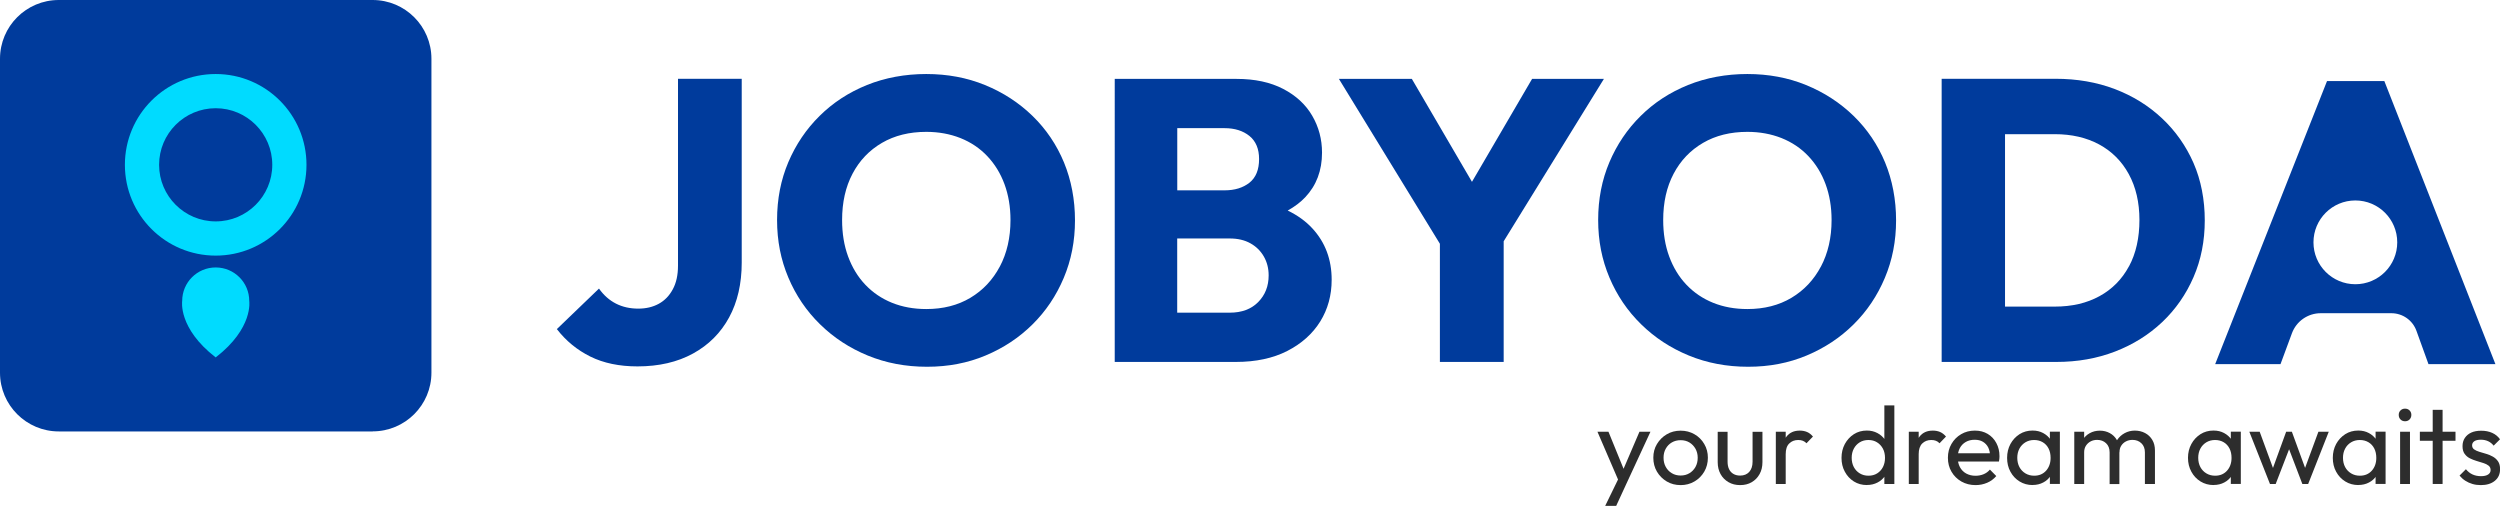 <?xml version="1.0" encoding="UTF-8"?><svg id="Layer_2" xmlns="http://www.w3.org/2000/svg" viewBox="0 0 420.17 85.02"><defs><style>.cls-1{fill:#003b9c;}.cls-2{fill:#2d2d2d;}.cls-3{fill:#00dbff;}</style></defs><g id="Layer_1-2"><g><path class="cls-1" d="M62.63,72.51H9.88c-5.45,0-9.88-4.42-9.88-9.87V9.88C0,4.42,4.42,0,9.88,0H62.63c5.45,0,9.88,4.42,9.88,9.88V62.63c0,5.45-4.42,9.87-9.88,9.87"/><path class="cls-3" d="M36.25,12.44c-8.43,0-15.26,6.83-15.26,15.26s6.83,15.26,15.26,15.26,15.26-6.83,15.26-15.26-6.83-15.26-15.26-15.26m0,24.77c-5.25,0-9.51-4.26-9.51-9.51s4.26-9.51,9.51-9.51,9.51,4.26,9.51,9.51-4.26,9.51-9.51,9.51"/><path class="cls-3" d="M41.89,50.58c0-3.11-2.52-5.63-5.64-5.63s-5.63,2.52-5.63,5.63c0,0-.74,4.56,5.63,9.49,6.38-4.93,5.64-9.49,5.64-9.49"/><polygon class="cls-2" points="275.54 72.56 272.87 78.79 270.33 72.56 268.48 72.56 271.94 80.59 269.78 85.02 271.63 85.02 273.29 81.42 277.39 72.56 275.54 72.56"/><path class="cls-2" d="M282.46,79.92c.56,0,1.05-.13,1.48-.39,.43-.26,.77-.61,1.02-1.06,.25-.45,.37-.96,.37-1.54s-.13-1.07-.38-1.52c-.25-.44-.59-.79-1.02-1.05-.42-.25-.91-.38-1.47-.38s-1.05,.13-1.48,.38c-.43,.25-.77,.6-1.02,1.05-.25,.44-.37,.95-.37,1.52s.12,1.09,.37,1.54c.25,.45,.58,.8,1.02,1.06,.43,.26,.92,.39,1.48,.39m0,1.61c-.86,0-1.64-.2-2.33-.61-.69-.41-1.24-.96-1.65-1.65-.41-.7-.61-1.48-.61-2.34s.2-1.62,.61-2.3c.41-.68,.95-1.23,1.65-1.64,.69-.41,1.47-.61,2.33-.61s1.62,.2,2.32,.6c.7,.4,1.25,.95,1.65,1.64,.41,.69,.61,1.46,.61,2.31s-.2,1.64-.61,2.34c-.41,.7-.96,1.25-1.65,1.65-.7,.41-1.47,.61-2.32,.61"/><path class="cls-2" d="M292.46,81.53c-.73,0-1.38-.16-1.95-.49-.57-.33-1.02-.78-1.34-1.36-.32-.58-.48-1.25-.48-2.01v-5.1h1.66v5.03c0,.48,.08,.9,.25,1.25,.17,.35,.41,.62,.73,.8,.32,.19,.7,.28,1.13,.28,.65,0,1.16-.21,1.53-.62,.37-.41,.56-.98,.56-1.71v-5.03h1.66v5.1c0,.76-.16,1.44-.48,2.01-.32,.58-.76,1.03-1.32,1.36-.56,.33-1.21,.49-1.95,.49"/><path class="cls-2" d="M300.11,76.33l-.63-.28c0-1.12,.26-2.01,.78-2.68,.52-.67,1.26-1,2.24-1,.44,0,.84,.08,1.2,.23,.36,.15,.69,.41,1,.77l-1.09,1.13c-.19-.2-.39-.34-.61-.42-.22-.09-.48-.13-.78-.13-.62,0-1.12,.2-1.51,.59-.4,.39-.59,.99-.59,1.79m-1.66-3.77h1.66v8.78h-1.66v-8.78Z"/><path class="cls-2" d="M318.38,81.34h-1.68v-2.37l.31-2.15-.31-2.13v-6.56h1.68v13.2Zm-4.34-1.39c.55,0,1.04-.13,1.45-.39,.41-.26,.74-.61,.97-1.06,.23-.45,.35-.96,.35-1.54s-.12-1.13-.36-1.57c-.24-.44-.57-.8-.98-1.05-.41-.26-.9-.39-1.45-.39s-1.04,.13-1.46,.39c-.42,.26-.75,.61-.99,1.06-.24,.45-.36,.97-.36,1.54s.12,1.11,.36,1.56c.24,.45,.57,.8,1,1.06,.43,.26,.91,.39,1.47,.39m-.28,1.57c-.81,0-1.54-.2-2.18-.6-.64-.4-1.15-.95-1.52-1.64-.38-.69-.56-1.47-.56-2.33s.19-1.64,.56-2.33c.38-.69,.88-1.24,1.52-1.65,.64-.41,1.37-.61,2.18-.61,.65,0,1.24,.14,1.77,.42,.53,.28,.96,.66,1.29,1.15,.33,.49,.51,1.05,.55,1.69v2.64c-.04,.63-.22,1.19-.53,1.68-.32,.49-.75,.88-1.28,1.15-.53,.28-1.13,.42-1.79,.42"/><path class="cls-2" d="M322.47,76.33l-.63-.28c0-1.12,.26-2.01,.78-2.68,.52-.67,1.26-1,2.24-1,.44,0,.85,.08,1.2,.23,.36,.15,.69,.41,1,.77l-1.09,1.13c-.18-.2-.39-.34-.61-.42-.22-.09-.48-.13-.78-.13-.62,0-1.12,.2-1.52,.59-.39,.39-.59,.99-.59,1.79m-1.66-3.77h1.66v8.78h-1.66v-8.78Z"/><path class="cls-2" d="M332.02,81.53c-.87,0-1.66-.2-2.37-.6-.7-.4-1.26-.95-1.66-1.64-.41-.69-.61-1.47-.61-2.35s.2-1.64,.6-2.33c.4-.69,.94-1.24,1.63-1.64,.68-.4,1.45-.6,2.3-.6s1.53,.19,2.15,.55c.62,.37,1.11,.88,1.46,1.54,.35,.65,.53,1.39,.53,2.22,0,.12,0,.26-.02,.4-.01,.14-.04,.3-.07,.49h-7.41v-1.39h6.53l-.61,.54c0-.59-.11-1.09-.31-1.51-.21-.41-.51-.73-.89-.96-.38-.23-.84-.34-1.39-.34s-1.07,.12-1.5,.37c-.43,.25-.76,.59-1,1.04-.23,.44-.35,.97-.35,1.57s.12,1.15,.37,1.62c.25,.46,.6,.82,1.05,1.07,.46,.25,.98,.38,1.57,.38,.49,0,.95-.09,1.36-.26,.41-.17,.77-.43,1.06-.78l1.07,1.09c-.42,.49-.93,.87-1.54,1.13-.61,.26-1.26,.39-1.95,.39"/><path class="cls-2" d="M344.52,81.34v-2.37l.31-2.15-.31-2.13v-2.14h1.68v8.78h-1.68Zm-2.64-1.39c.83,0,1.49-.28,2-.84,.5-.56,.76-1.28,.76-2.15,0-.6-.11-1.13-.34-1.58-.23-.45-.55-.8-.97-1.05s-.91-.38-1.46-.38-1.04,.13-1.47,.39c-.42,.26-.76,.61-1,1.06-.24,.45-.36,.97-.36,1.54s.12,1.11,.36,1.56c.24,.45,.58,.8,1.01,1.06,.43,.26,.92,.39,1.48,.39m-.28,1.57c-.8,0-1.53-.2-2.18-.6-.65-.4-1.17-.95-1.54-1.64-.38-.69-.56-1.47-.56-2.33s.19-1.64,.56-2.33c.38-.69,.89-1.24,1.53-1.65,.65-.41,1.38-.61,2.19-.61,.67,0,1.26,.14,1.78,.42,.52,.28,.95,.66,1.27,1.15,.32,.49,.5,1.05,.53,1.69v2.64c-.04,.63-.21,1.19-.53,1.68-.31,.49-.73,.88-1.26,1.15-.52,.28-1.13,.42-1.8,.42"/><path class="cls-2" d="M360.49,81.34v-5.31c0-.65-.2-1.17-.6-1.54-.4-.38-.9-.56-1.49-.56-.41,0-.77,.09-1.1,.26-.33,.17-.59,.41-.79,.72-.2,.31-.29,.68-.29,1.11l-.94-.33c.04-.68,.22-1.26,.55-1.75,.33-.49,.75-.87,1.27-1.15,.52-.28,1.08-.42,1.7-.42s1.21,.14,1.72,.41c.51,.27,.91,.65,1.21,1.15,.3,.49,.45,1.09,.45,1.78v5.64h-1.68Zm-5.93,0v-5.31c0-.65-.2-1.17-.6-1.54-.4-.38-.9-.56-1.51-.56-.41,0-.77,.09-1.09,.26-.32,.17-.58,.41-.78,.72-.2,.31-.3,.68-.3,1.11l-.68-.33c0-.67,.14-1.25,.43-1.74,.29-.49,.69-.88,1.19-1.15,.5-.28,1.07-.42,1.7-.42s1.17,.14,1.67,.41c.5,.27,.89,.65,1.18,1.15,.29,.49,.43,1.08,.43,1.76v5.66h-1.66Zm-5.94-8.78h1.66v8.78h-1.66v-8.78Z"/><path class="cls-2" d="M374.93,81.34v-2.37l.31-2.15-.31-2.13v-2.14h1.68v8.78h-1.68Zm-2.64-1.39c.83,0,1.49-.28,2-.84,.5-.56,.76-1.28,.76-2.15,0-.6-.11-1.13-.34-1.58-.23-.45-.55-.8-.97-1.05s-.91-.38-1.46-.38-1.04,.13-1.47,.39c-.42,.26-.76,.61-1,1.06-.24,.45-.36,.97-.36,1.54s.12,1.11,.36,1.56c.24,.45,.58,.8,1.01,1.06,.43,.26,.92,.39,1.48,.39m-.28,1.57c-.8,0-1.53-.2-2.18-.6-.65-.4-1.17-.95-1.54-1.64-.38-.69-.57-1.47-.57-2.33s.19-1.64,.57-2.33c.37-.69,.89-1.24,1.53-1.65,.65-.41,1.38-.61,2.19-.61,.67,0,1.26,.14,1.78,.42,.52,.28,.95,.66,1.27,1.15,.32,.49,.5,1.05,.54,1.69v2.64c-.04,.63-.21,1.19-.53,1.68-.31,.49-.73,.88-1.26,1.15-.52,.28-1.13,.42-1.8,.42"/><polygon class="cls-2" points="381.51 81.34 378.04 72.56 379.78 72.56 382.29 79.4 381.74 79.4 384.23 72.56 385.19 72.56 387.69 79.4 387.13 79.4 389.65 72.56 391.39 72.56 387.93 81.34 386.95 81.34 384.42 74.71 385.03 74.71 382.47 81.34 381.51 81.34"/><path class="cls-2" d="M408.86,68.88h1.66v12.46h-1.66v-12.46Zm-2.16,3.68h5.99v1.52h-5.99v-1.52Z"/><path class="cls-2" d="M416.94,81.53c-.49,0-.96-.06-1.4-.19-.44-.13-.84-.31-1.21-.55-.37-.24-.69-.53-.96-.86l1.07-1.07c.32,.39,.69,.69,1.11,.88s.89,.29,1.41,.29,.92-.09,1.2-.27c.28-.18,.43-.43,.43-.75s-.11-.57-.34-.75c-.23-.18-.52-.33-.88-.44-.36-.12-.74-.23-1.14-.35-.4-.12-.78-.27-1.14-.45-.36-.18-.65-.44-.88-.76-.23-.32-.34-.75-.34-1.28s.13-.99,.39-1.38c.26-.39,.62-.69,1.08-.9,.46-.21,1.02-.31,1.67-.31,.69,0,1.3,.12,1.84,.36,.54,.24,.98,.6,1.32,1.08l-1.07,1.07c-.25-.32-.55-.57-.91-.74-.36-.17-.78-.26-1.23-.26-.48,0-.85,.08-1.1,.25-.25,.17-.38,.4-.38,.69s.11,.52,.33,.68c.22,.16,.51,.3,.88,.41,.36,.11,.74,.23,1.14,.34s.77,.27,1.13,.47c.36,.2,.65,.46,.88,.8,.23,.33,.34,.77,.34,1.31,0,.83-.29,1.48-.88,1.96-.59,.48-1.37,.72-2.36,.72"/><path class="cls-1" d="M113.95,44.65c0,1.57-.29,2.9-.88,3.98-.58,1.08-1.37,1.89-2.36,2.43-.99,.54-2.13,.81-3.44,.81-1.39,0-2.64-.28-3.74-.84-1.1-.56-2.06-1.4-2.86-2.53l-7.08,6.81c1.53,1.98,3.4,3.51,5.63,4.62,2.23,1.1,4.86,1.65,7.92,1.65,3.59,0,6.71-.72,9.33-2.16,2.63-1.44,4.65-3.46,6.07-6.07,1.41-2.6,2.12-5.68,2.12-9.23V13.24h-10.71v31.41Z"/><path class="cls-1" d="M173.53,19.48c-2.29-2.22-4.95-3.95-7.99-5.19-3.03-1.24-6.32-1.85-9.87-1.85s-6.92,.62-9.97,1.85c-3.06,1.24-5.71,2.97-7.95,5.19-2.25,2.22-4,4.82-5.26,7.78-1.26,2.97-1.89,6.2-1.89,9.71s.63,6.68,1.89,9.67c1.26,2.99,3.03,5.61,5.32,7.85,2.29,2.25,4.96,4,8.02,5.26,3.06,1.26,6.38,1.89,9.97,1.89s6.83-.63,9.84-1.89c3.01-1.26,5.64-3,7.88-5.22,2.25-2.22,4-4.83,5.26-7.82,1.26-2.99,1.89-6.21,1.89-9.67s-.62-6.75-1.85-9.74c-1.24-2.99-3-5.59-5.29-7.82m-5.49,25.31c-1.19,2.25-2.84,4-4.95,5.26-2.11,1.26-4.58,1.89-7.41,1.89-2.11,0-4.03-.35-5.76-1.05-1.73-.7-3.22-1.71-4.48-3.03-1.26-1.32-2.22-2.91-2.9-4.75-.68-1.84-1.01-3.89-1.01-6.13,0-2.97,.58-5.56,1.75-7.78,1.17-2.22,2.82-3.95,4.95-5.19,2.13-1.24,4.61-1.85,7.45-1.85,2.07,0,3.98,.35,5.73,1.04,1.75,.7,3.26,1.71,4.51,3.03,1.26,1.33,2.23,2.9,2.9,4.72,.67,1.82,1.01,3.83,1.01,6.03,0,2.96-.6,5.57-1.79,7.82"/><path class="cls-1" d="M311.53,19.48c-2.29-2.22-4.95-3.95-7.99-5.19-3.03-1.24-6.32-1.85-9.87-1.85s-6.92,.62-9.97,1.85c-3.06,1.24-5.71,2.97-7.95,5.19-2.25,2.22-4,4.82-5.26,7.78-1.26,2.97-1.89,6.2-1.89,9.71s.63,6.68,1.89,9.67c1.26,2.99,3.03,5.61,5.32,7.85,2.29,2.25,4.96,4,8.02,5.26,3.06,1.26,6.38,1.89,9.97,1.89s6.83-.63,9.84-1.89c3.01-1.26,5.64-3,7.88-5.22,2.25-2.22,4-4.83,5.26-7.82,1.26-2.99,1.89-6.21,1.89-9.67s-.62-6.75-1.85-9.74c-1.24-2.99-3-5.59-5.29-7.82m-5.49,25.31c-1.19,2.25-2.84,4-4.95,5.26-2.11,1.26-4.58,1.89-7.41,1.89-2.11,0-4.03-.35-5.76-1.05-1.73-.7-3.22-1.71-4.48-3.03-1.26-1.32-2.22-2.91-2.9-4.75-.68-1.84-1.01-3.89-1.01-6.13,0-2.97,.58-5.56,1.75-7.78,1.17-2.22,2.82-3.95,4.95-5.19,2.13-1.24,4.61-1.85,7.45-1.85,2.07,0,3.98,.35,5.73,1.04,1.75,.7,3.26,1.71,4.51,3.03,1.26,1.33,2.23,2.9,2.9,4.72,.67,1.82,1.01,3.83,1.01,6.03,0,2.96-.6,5.57-1.79,7.82"/><path class="cls-1" d="M216.43,35.38c1.14-.63,2.12-1.37,2.93-2.22,1.89-2,2.83-4.5,2.83-7.51,0-2.25-.55-4.31-1.65-6.2-1.1-1.89-2.73-3.39-4.88-4.51-2.16-1.12-4.76-1.68-7.82-1.68h-20.49V60.83h20.35c3.37,0,6.26-.62,8.66-1.85,2.4-1.23,4.25-2.89,5.53-4.95,1.28-2.07,1.92-4.4,1.92-7.01,0-3.41-1.08-6.29-3.24-8.63-1.12-1.22-2.51-2.21-4.14-3m-10.62-13.85c1.71,0,3.1,.44,4.18,1.31,1.08,.88,1.62,2.17,1.62,3.88,0,1.8-.54,3.12-1.62,3.98-1.08,.85-2.47,1.28-4.18,1.28h-7.95v-10.45h7.95Zm5.66,29.22c-1.17,1.19-2.76,1.79-4.79,1.79h-8.83v-12.47h8.83c1.35,0,2.5,.27,3.47,.81,.97,.54,1.72,1.28,2.26,2.22,.54,.94,.81,2,.81,3.17,0,1.8-.58,3.29-1.75,4.48"/><polygon class="cls-1" points="269.57 13.25 257.5 13.25 247.39 30.56 237.28 13.25 225.02 13.25 242 40.97 242 60.83 252.72 60.83 252.72 40.55 269.57 13.25"/><path class="cls-1" d="M363.36,19.88c-2.27-2.13-4.92-3.77-7.95-4.92-3.03-1.15-6.35-1.72-9.94-1.72h-19.14V60.83h19.28c3.55,0,6.84-.58,9.87-1.75,3.03-1.17,5.67-2.82,7.92-4.95,2.25-2.13,4-4.65,5.26-7.55,1.26-2.9,1.89-6.08,1.89-9.54s-.63-6.76-1.89-9.64c-1.26-2.87-3.02-5.38-5.29-7.51m-5.56,24.87c-1.17,2.18-2.82,3.85-4.96,5.02-2.13,1.17-4.64,1.75-7.51,1.75h-8.36V22.55h8.36c2.83,0,5.31,.57,7.45,1.72,2.13,1.15,3.8,2.81,4.99,4.99,1.19,2.18,1.79,4.75,1.79,7.72s-.58,5.61-1.75,7.78"/><path class="cls-1" d="M400.74,13.62h-9.64l-18.8,47.58h10.98l1.92-5.19c.75-2.03,2.68-3.37,4.84-3.37h11.87c1.89,0,3.58,1.18,4.22,2.97l2.02,5.59h11.25l-18.67-47.58Zm-4.88,34.15c-3.89,0-7.04-3.15-7.04-7.04s3.15-7.04,7.04-7.04,7.04,3.15,7.04,7.04-3.15,7.04-7.04,7.04"/><path class="cls-2" d="M399.26,81.34v-2.37l.31-2.15-.31-2.13v-2.14h1.68v8.78h-1.68Zm-2.64-1.39c.83,0,1.49-.28,2-.84,.5-.56,.76-1.28,.76-2.15,0-.6-.11-1.13-.34-1.58-.23-.45-.55-.8-.97-1.05s-.91-.38-1.46-.38-1.04,.13-1.47,.39c-.43,.26-.76,.61-1,1.06-.24,.45-.36,.97-.36,1.54s.12,1.11,.36,1.56c.24,.45,.58,.8,1.01,1.06,.43,.26,.92,.39,1.48,.39m-.28,1.57c-.8,0-1.53-.2-2.18-.6-.65-.4-1.17-.95-1.54-1.64-.38-.69-.56-1.47-.56-2.33s.19-1.64,.56-2.33c.38-.69,.89-1.24,1.53-1.65,.65-.41,1.38-.61,2.19-.61,.67,0,1.26,.14,1.78,.42s.95,.66,1.27,1.15c.32,.49,.5,1.05,.54,1.69v2.64c-.04,.63-.21,1.19-.53,1.68-.31,.49-.73,.88-1.26,1.15-.52,.28-1.13,.42-1.8,.42"/><path class="cls-2" d="M403.38,72.56h1.66v8.78h-1.66v-8.78Zm.83-1.76c-.31,0-.56-.1-.76-.3-.2-.2-.3-.46-.3-.77s.1-.55,.3-.75c.2-.2,.45-.3,.76-.3s.56,.1,.76,.3c.2,.2,.3,.45,.3,.75s-.1,.56-.3,.77c-.2,.2-.45,.3-.76,.3"/></g></g></svg>